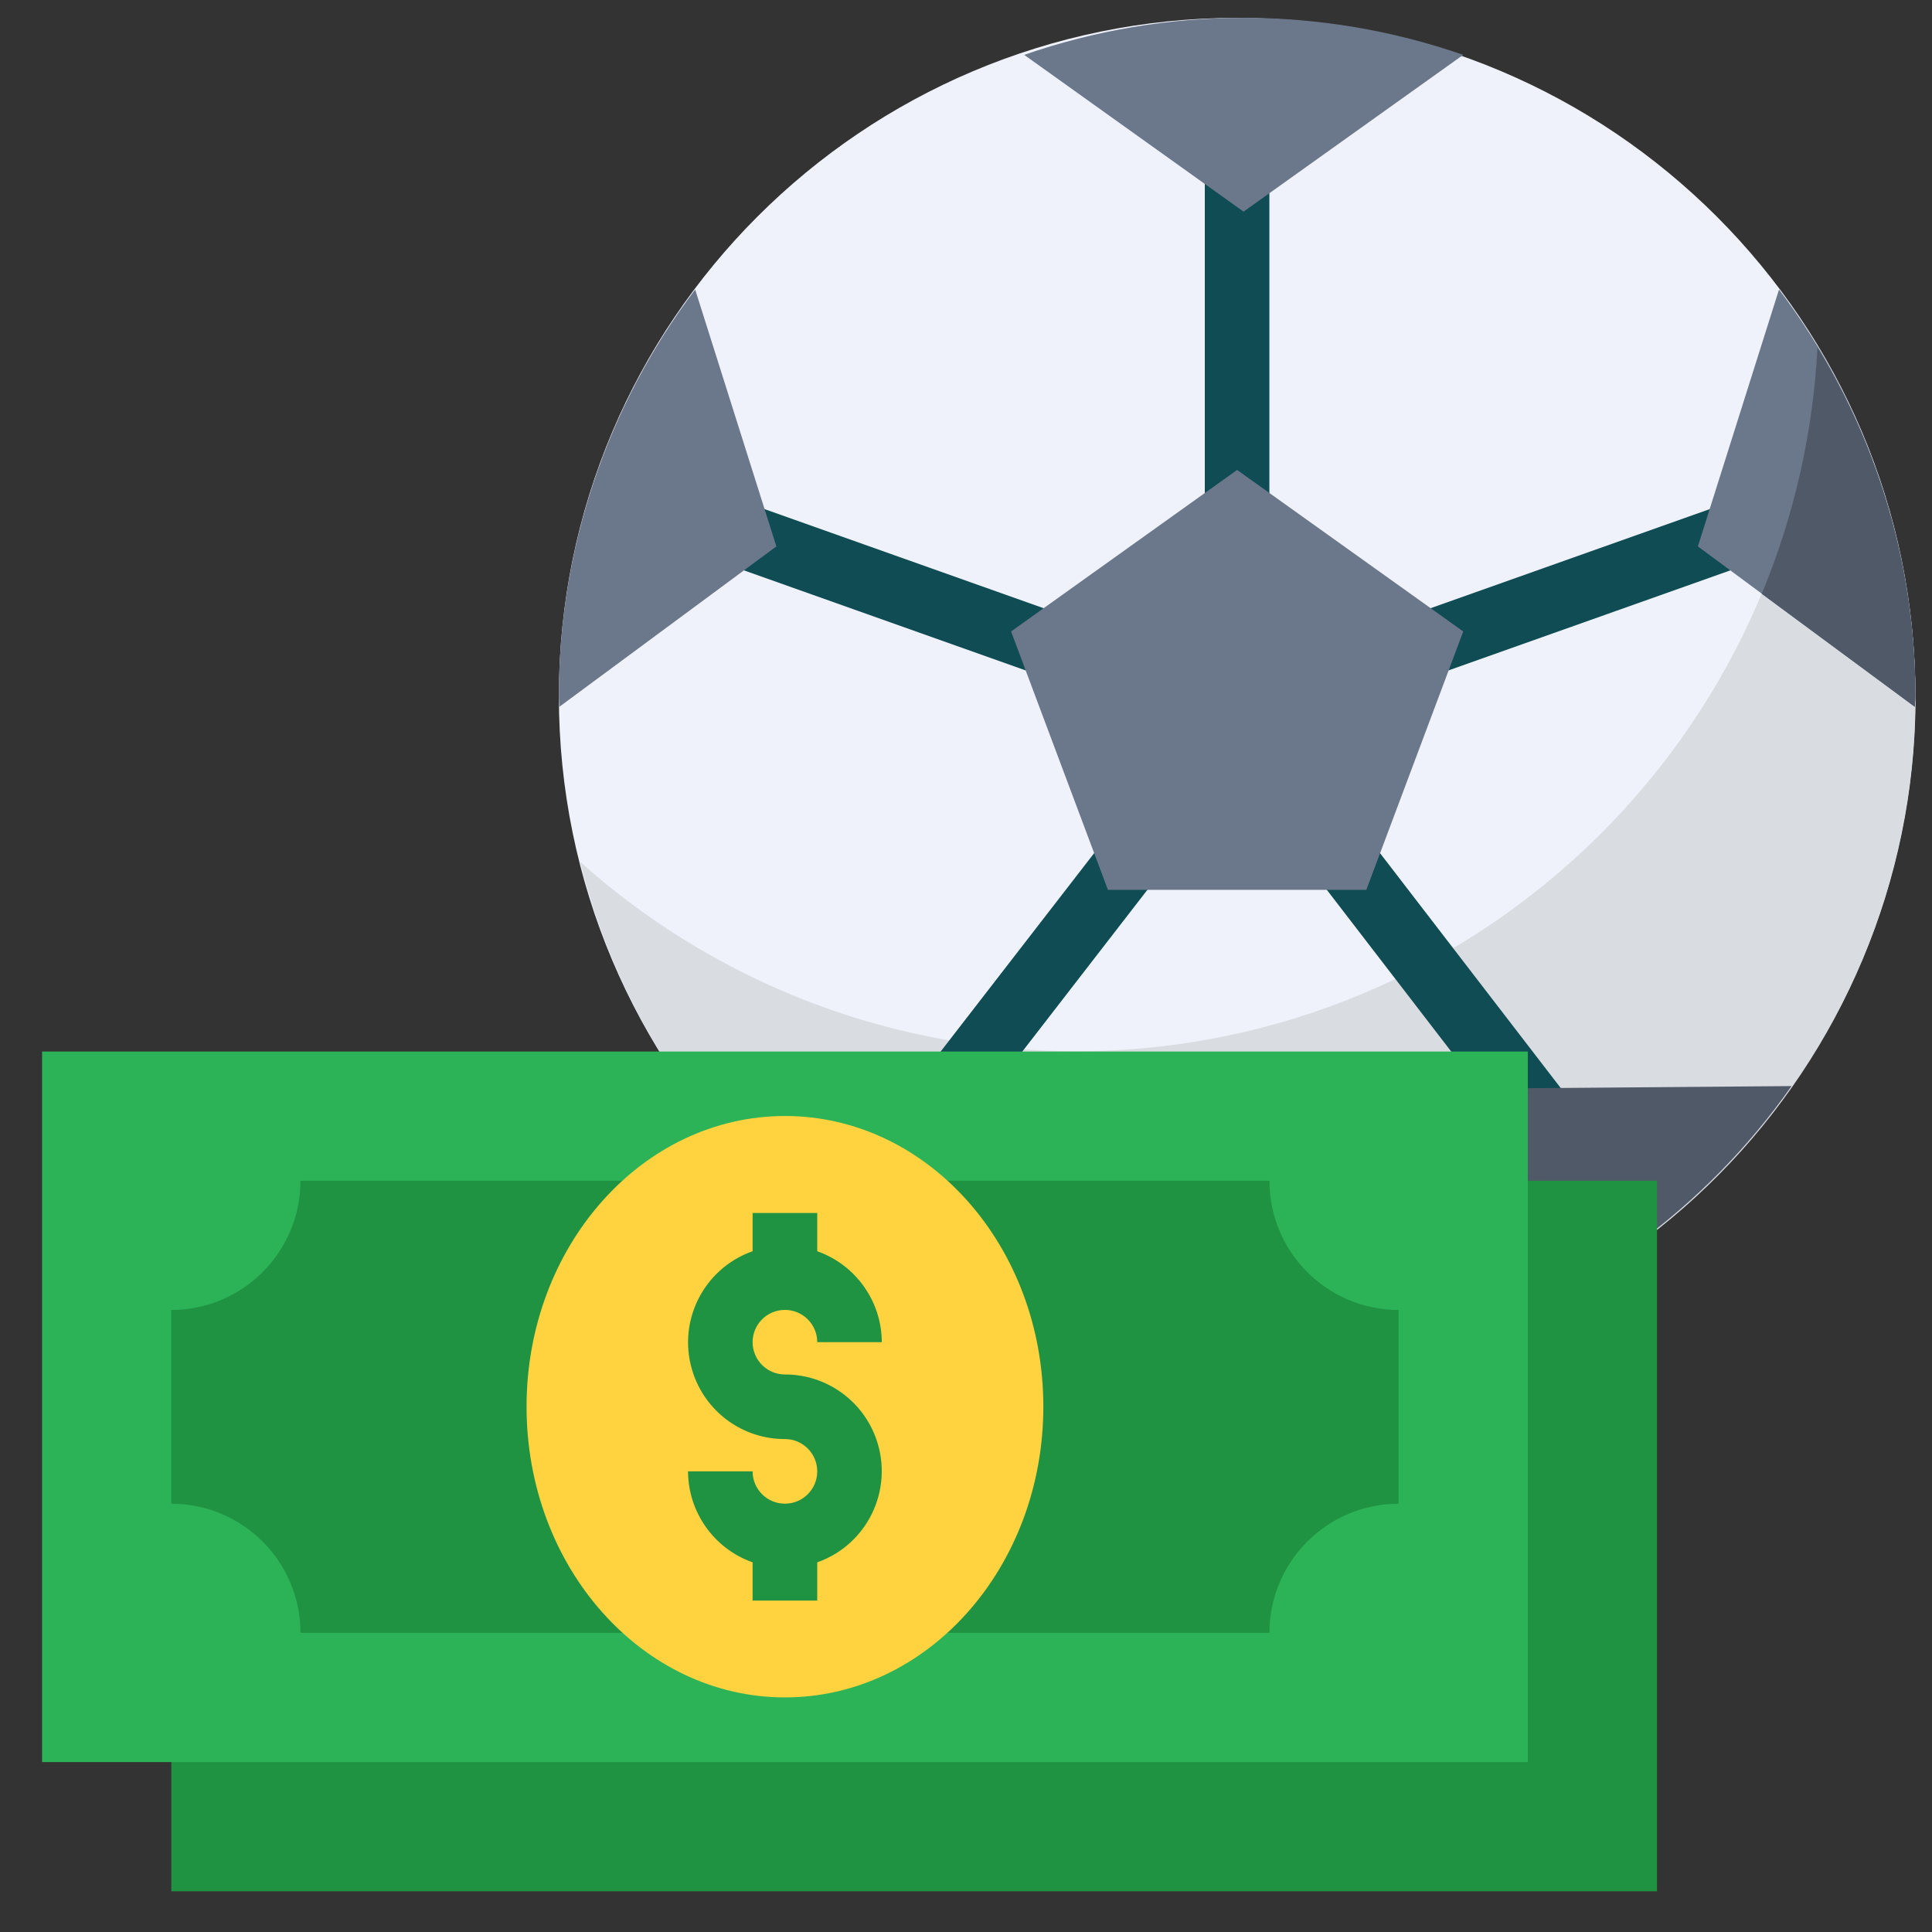 <svg width="33" height="33" viewBox="0 0 33 33" fill="none" xmlns="http://www.w3.org/2000/svg">
<rect x="0" y="0" width="33" height="33" fill="#333333" stroke="none"/>
<g clip-path="url(#clip0_836_12828)">
<path d="M21.131 23.475C27.529 23.475 32.716 18.288 32.716 11.89C32.716 5.492 27.529 0.305 21.131 0.305C14.733 0.305 9.546 5.492 9.546 11.89C9.546 18.288 14.733 23.475 21.131 23.475Z" fill="#EFF2FA"/>
<path d="M31.044 5.918C30.684 12.916 24.72 18.298 17.721 17.939C14.826 17.791 12.068 16.654 9.908 14.72C11.46 20.923 17.746 24.693 23.948 23.142C30.151 21.59 33.921 15.304 32.37 9.101C32.089 7.98 31.642 6.907 31.044 5.918Z" fill="#D9DDE1"/>
<path d="M20.579 3.066H21.682V8.583H20.579V3.066Z" fill="#104C54"/>
<path d="M12.577 9.696L12.946 8.656L17.953 10.434L17.583 11.474L12.577 9.696Z" fill="#104C54"/>
<path d="M15.571 18.602L18.751 14.492L19.623 15.167L16.444 19.277L15.571 18.602Z" fill="#104C54"/>
<path d="M22.447 14.918L23.321 14.246L26.884 18.878L26.01 19.55L22.447 14.918Z" fill="#104C54"/>
<path d="M24.31 10.433L29.316 8.656L29.686 9.696L24.679 11.473L24.31 10.433Z" fill="#104C54"/>
<path d="M21.131 8.027L17.27 10.786L18.924 15.199H23.338L24.993 10.786L21.131 8.027Z" fill="#6B778A"/>
<path d="M17.494 0.937L21.241 3.615L24.993 0.937C22.564 0.094 19.923 0.094 17.494 0.937Z" fill="#6B778A"/>
<path d="M11.874 4.945C10.363 6.945 9.545 9.384 9.546 11.89C9.546 11.951 9.554 12.011 9.555 12.072L13.261 9.333L11.874 4.945Z" fill="#6B778A"/>
<path d="M16.267 18.584L11.659 18.547C13.136 20.651 15.271 22.206 17.728 22.965L16.267 18.584Z" fill="#6B778A"/>
<path d="M24.532 22.969C26.989 22.209 29.123 20.655 30.601 18.551L25.993 18.588L24.532 22.969Z" fill="#505968"/>
<path d="M2.926 20.168H28.303V32.305H2.926V20.168Z" fill="#1F9342"/>
<path d="M0.719 17.961H26.096V30.098H0.719V17.961Z" fill="#2CB357"/>
<path d="M21.683 20.168H5.132C5.132 21.387 4.144 22.375 2.926 22.375V25.685C4.144 25.685 5.132 26.673 5.132 27.891H21.683C21.683 26.673 22.671 25.685 23.889 25.685V22.375C22.671 22.375 21.683 21.387 21.683 20.168Z" fill="#1F9342"/>
<path d="M13.408 28.993C15.845 28.993 17.821 26.77 17.821 24.027C17.821 21.285 15.845 19.062 13.408 19.062C10.97 19.062 8.994 21.285 8.994 24.027C8.994 26.77 10.97 28.993 13.408 28.993Z" fill="#FFD33F"/>
<path d="M13.407 23.477C13.102 23.477 12.855 23.23 12.855 22.925C12.855 22.621 13.102 22.374 13.407 22.374C13.712 22.374 13.959 22.621 13.959 22.925H15.062C15.059 22.227 14.617 21.605 13.959 21.372V20.719H12.855V21.372C11.995 21.675 11.543 22.618 11.847 23.478C12.08 24.14 12.705 24.582 13.407 24.58C13.712 24.58 13.959 24.828 13.959 25.132C13.959 25.437 13.712 25.684 13.407 25.684C13.102 25.684 12.855 25.437 12.855 25.132H11.752C11.755 25.831 12.196 26.453 12.855 26.686V27.339H13.959V26.686C14.819 26.383 15.27 25.44 14.967 24.58C14.734 23.918 14.109 23.476 13.407 23.477Z" fill="#1F9342"/>
<path d="M29.001 9.333L32.706 12.072C32.706 12.011 32.716 11.951 32.716 11.89C32.716 9.384 31.899 6.945 30.387 4.945L29.001 9.333Z" fill="#6B778A"/>
<path d="M31.044 5.934C30.97 7.381 30.648 8.805 30.092 10.143L32.707 12.074C32.707 12.013 32.716 11.954 32.716 11.893C32.715 9.791 32.137 7.729 31.044 5.934Z" fill="#505968"/>
</g>
<defs>
<clipPath id="clip0_836_12828">
<rect width="32" height="32" fill="white" transform="translate(0.719 0.305)"/>
</clipPath>
</defs>
</svg>
